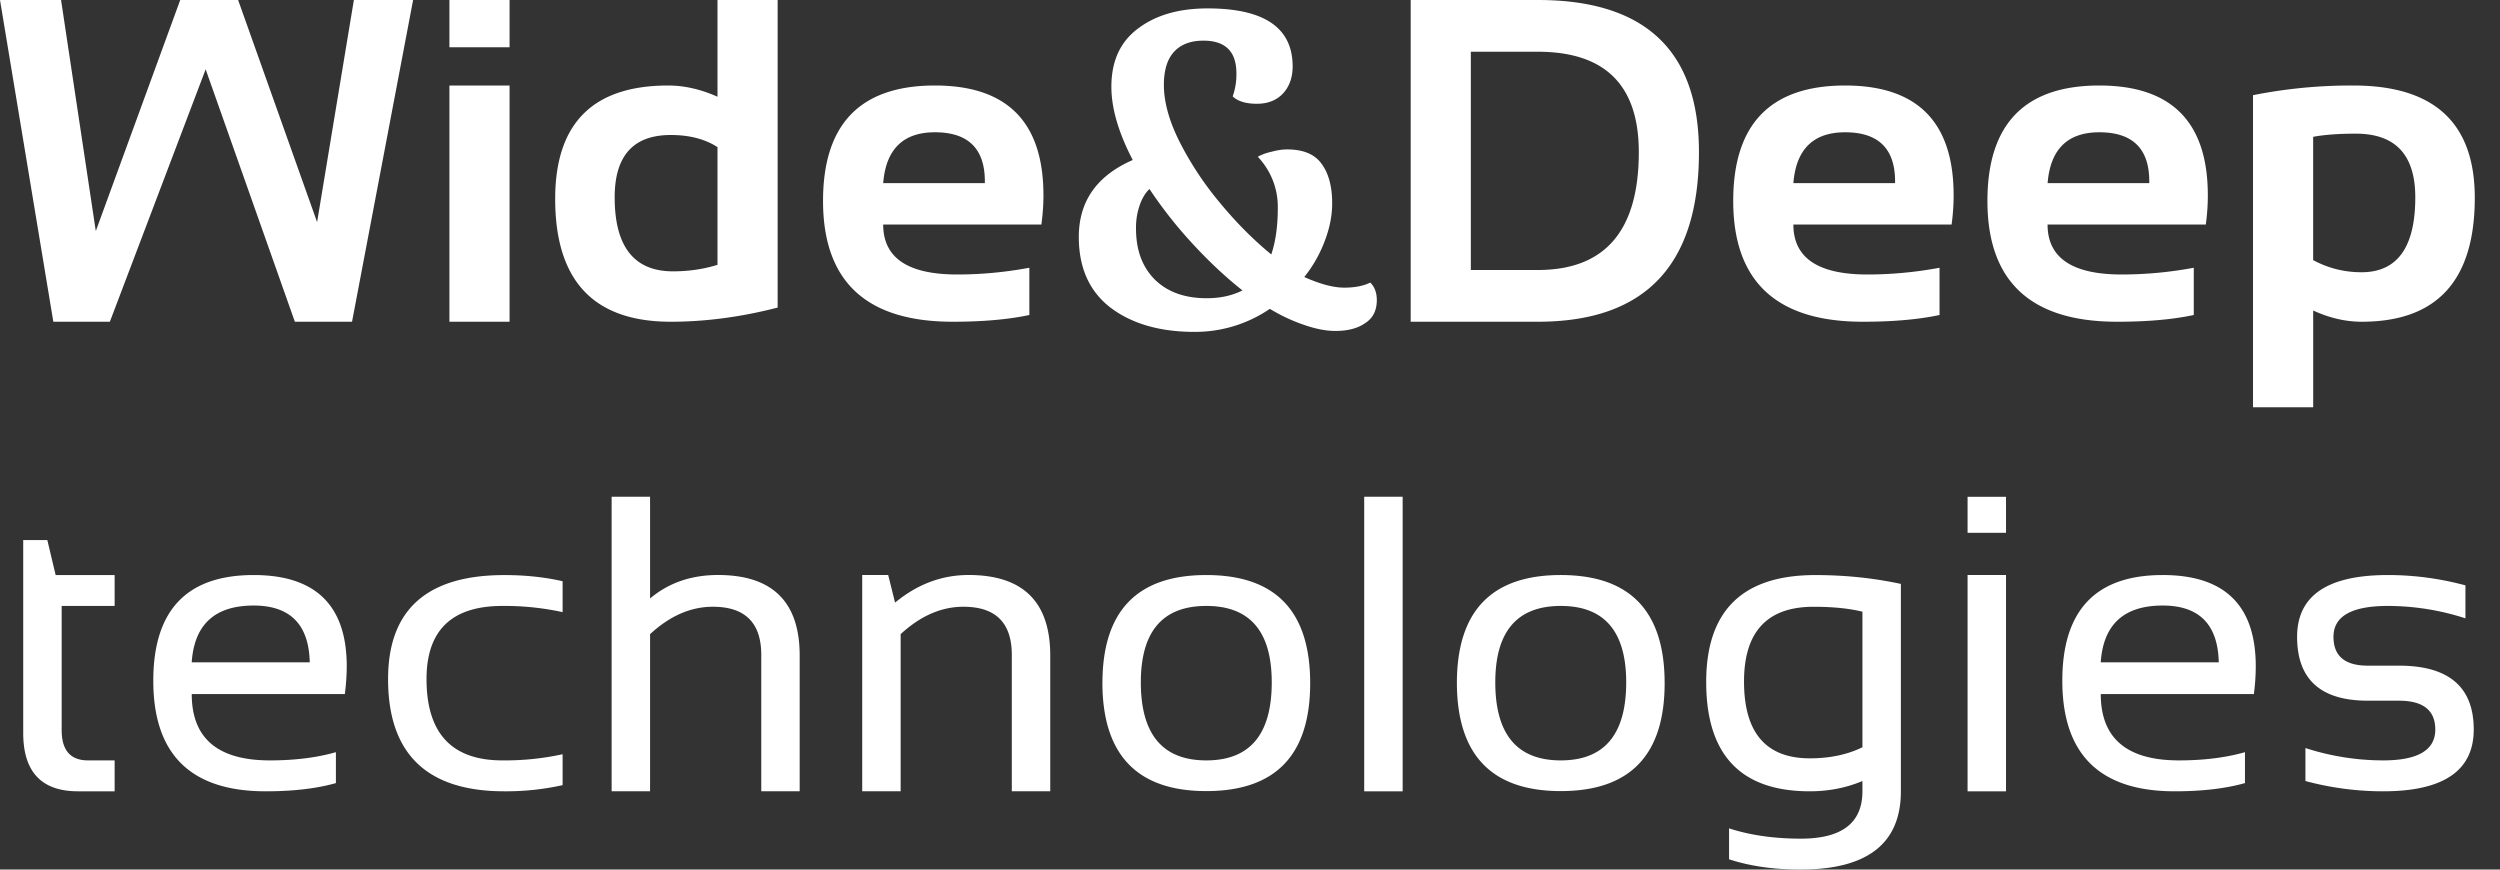 <?xml version="1.0" encoding="UTF-8"?> <svg xmlns="http://www.w3.org/2000/svg" width="69" height="24" viewBox="0 0 69 24" fill="none"><rect x="0" y="0" width="69" height="24" fill="#333333" stroke="none"/><path d="M0 0h1.685l.959 6.377L4.974 0h1.598l2.18 6.13L9.767 0h1.635L9.716 8.88H8.138L5.676 1.913 3.032 8.88h-1.56L0 0Zm14.064 0v1.304h-1.66V0h1.66Zm0 2.36v6.52h-1.66V2.36h1.66Zm5.739 1.701c-.343-.223-.773-.335-1.29-.335-1.033 0-1.548.573-1.548 1.72 0 1.362.536 2.043 1.61 2.043.434 0 .843-.06 1.228-.18V4.06Zm1.66 4.428c-1.007.26-1.99.391-2.95.391-2.127 0-3.19-1.13-3.19-3.39 0-2.087 1.04-3.13 3.12-3.13.443 0 .896.103 1.36.31V0h1.66v8.489Zm4.341-6.129c1.997 0 2.995 1.01 2.995 3.03 0 .27-.02.538-.057.807h-4.366c0 .92.68 1.379 2.042 1.379.664 0 1.328-.062 1.992-.186v1.304c-.58.124-1.286.186-2.117.186-2.385 0-3.577-1.112-3.577-3.335 0-2.123 1.03-3.185 3.088-3.185Zm-1.428 2.695h2.806v-.05c0-.902-.46-1.354-1.378-1.354-.877 0-1.353.468-1.428 1.404ZM37.82 7.799c.12.119.18.28.18.483 0 .289-.108.5-.321.636-.206.144-.48.216-.821.216-.257 0-.543-.055-.86-.165a4.755 4.755 0 0 1-.95-.445 3.659 3.659 0 0 1-2.078.636c-.95 0-1.72-.22-2.31-.662-.59-.449-.885-1.102-.885-1.958 0-.984.497-1.691 1.489-2.124-.394-.754-.59-1.429-.59-2.022 0-.704.243-1.238.73-1.602.488-.373 1.13-.56 1.925-.56 1.566 0 2.348.534 2.348 1.602 0 .306-.09.556-.27.75-.179.187-.418.28-.718.28-.299 0-.521-.067-.667-.203a1.82 1.82 0 0 0 .103-.636c0-.602-.304-.903-.911-.903-.35 0-.62.102-.808.305-.189.204-.283.51-.283.916 0 .466.141.984.424 1.552a8.85 8.85 0 0 0 1.103 1.678c.453.552.932 1.035 1.437 1.45.12-.356.18-.78.18-1.272a2 2 0 0 0-.552-1.424c.103-.06.23-.106.385-.14.154-.042.295-.063.423-.063.445 0 .761.131.95.394.196.263.295.627.295 1.094 0 .339-.069.686-.206 1.042a3.616 3.616 0 0 1-.564.992c.436.195.804.293 1.103.293.291 0 .53-.047.719-.14Zm-6.466-1.488c0 .594.175 1.064.526 1.412.35.339.825.508 1.424.508.376 0 .705-.072.988-.216-.462-.364-.92-.793-1.373-1.284a12.026 12.026 0 0 1-1.193-1.514c-.112.102-.201.25-.27.445a1.877 1.877 0 0 0-.102.649Zm11.089 1.141c1.859 0 2.788-1.085 2.788-3.254 0-1.847-.93-2.77-2.788-2.77h-1.848v6.024h1.848ZM38.935 8.88V0h3.508c2.965 0 4.448 1.4 4.448 4.198 0 3.121-1.483 4.682-4.448 4.682h-3.508Zm11.99-6.52c1.997 0 2.995 1.01 2.995 3.03 0 .27-.019.538-.056.807h-4.367c0 .92.68 1.379 2.042 1.379.664 0 1.328-.062 1.992-.186v1.304c-.58.124-1.286.186-2.117.186-2.385 0-3.577-1.112-3.577-3.335 0-2.123 1.03-3.185 3.088-3.185Zm-1.428 2.695h2.807v-.05c0-.902-.46-1.354-1.379-1.354-.877 0-1.353.468-1.428 1.404Zm8.445-2.695c1.996 0 2.994 1.01 2.994 3.03 0 .27-.019.538-.056.807h-4.367c0 .92.681 1.379 2.043 1.379.664 0 1.328-.062 1.992-.186v1.304c-.58.124-1.286.186-2.117.186-2.385 0-3.578-1.112-3.578-3.335 0-2.123 1.03-3.185 3.089-3.185Zm-1.428 2.695h2.806v-.05c0-.902-.46-1.354-1.378-1.354-.877 0-1.353.468-1.428 1.404Zm7.329 2.124c.414.223.858.335 1.334.335.99 0 1.485-.69 1.485-2.068 0-1.172-.547-1.757-1.641-1.757-.472 0-.865.029-1.178.087v3.403Zm-1.66-4.552a13.837 13.837 0 0 1 2.769-.267c2.234 0 3.352 1.033 3.352 3.098 0 2.281-1.04 3.422-3.12 3.422-.443 0-.89-.103-1.34-.31v2.67h-1.661V2.627ZM.64 14.905h.666l.23.966h1.628v.853H1.702v3.428c0 .557.243.835.728.835h.734v.853h-1.01c-1.008 0-1.513-.536-1.513-1.609v-5.326Zm6.36.966c1.713 0 2.57.84 2.57 2.519 0 .238-.018.494-.052.767H5.292c0 1.22.718 1.83 2.156 1.83.684 0 1.292-.075 1.823-.227v.853c-.531.151-1.177.227-1.938.227-2.068 0-3.102-1.018-3.102-3.052 0-1.945.923-2.917 2.77-2.917Zm-1.708 2.41h3.257c-.023-1.045-.54-1.568-1.548-1.568-1.07 0-1.64.523-1.71 1.569Zm10.236 3.389a7.191 7.191 0 0 1-1.606.17c-2.14 0-3.211-1.033-3.211-3.098 0-1.914 1.07-2.87 3.211-2.87.574 0 1.109.056 1.606.17v.853a7.472 7.472 0 0 0-1.663-.171c-1.396 0-2.093.673-2.093 2.018 0 1.497.697 2.245 2.093 2.245a7.46 7.46 0 0 0 1.663-.17v.852Zm1.353.17v-8.13h1.061v2.808c.512-.432 1.137-.648 1.875-.648 1.503 0 2.254.741 2.254 2.223v3.746h-1.06v-3.763c0-.887-.446-1.33-1.337-1.33-.608 0-1.185.252-1.732.756v4.337h-1.06Zm6.916 0v-5.97h.717l.19.762c.615-.508 1.291-.762 2.03-.762 1.502 0 2.253.741 2.253 2.223v3.746h-1.061v-3.763c0-.887-.445-1.33-1.336-1.33-.608 0-1.185.252-1.732.756v4.337h-1.06Zm7.69-3.007c0 1.436.602 2.154 1.807 2.154 1.204 0 1.806-.718 1.806-2.154 0-1.406-.602-2.109-1.806-2.109-1.205 0-1.807.703-1.807 2.109Zm-1.06.023c0-1.99.955-2.985 2.867-2.985 1.911 0 2.867.995 2.867 2.985 0 1.985-.956 2.978-2.867 2.978-1.904 0-2.86-.993-2.868-2.978Zm8.286-5.145v8.129h-1.061v-8.13h1.06Zm2.557 5.122c0 1.436.602 2.154 1.807 2.154 1.204 0 1.806-.718 1.806-2.154 0-1.406-.602-2.109-1.806-2.109-1.204 0-1.807.703-1.807 2.109Zm-1.06.023c0-1.99.955-2.985 2.867-2.985 1.911 0 2.867.995 2.867 2.985 0 1.985-.956 2.978-2.867 2.978-1.904 0-2.86-.993-2.867-2.978Zm11.193-1.973c-.363-.09-.812-.136-1.347-.136-1.281 0-1.921.688-1.921 2.063 0 1.414.606 2.12 1.818 2.12.55 0 1.034-.102 1.45-.306v-3.74Zm1.061 4.957c0 1.44-.923 2.16-2.77 2.16-.741 0-1.399-.095-1.972-.284v-.853c.585.19 1.246.284 1.984.284 1.131 0 1.697-.435 1.697-1.307v-.284c-.45.19-.936.284-1.456.284-1.904 0-2.856-1.006-2.856-3.018 0-1.967 1.003-2.95 3.01-2.95.815 0 1.602.08 2.363.244v5.724Zm2.902-5.969v5.969h-1.061v-5.97h1.06Zm0-2.16v.995h-1.061v-.995h1.06Zm4.324 2.16c1.713 0 2.569.84 2.569 2.519 0 .238-.017.494-.052.767h-4.226c0 1.22.719 1.83 2.156 1.83.684 0 1.292-.075 1.824-.227v.853c-.532.151-1.178.227-1.939.227-2.068 0-3.102-1.018-3.102-3.052 0-1.945.923-2.917 2.77-2.917Zm-1.71 2.41h3.258c-.023-1.045-.539-1.568-1.548-1.568-1.07 0-1.64.523-1.71 1.569Zm5.65 3.275v-.91a6.968 6.968 0 0 0 2.144.341c.96 0 1.44-.284 1.44-.852 0-.53-.335-.796-1.004-.796h-.86c-1.3 0-1.95-.588-1.95-1.762 0-1.137.835-1.706 2.506-1.706.719 0 1.432.095 2.14.285v.91a6.95 6.95 0 0 0-2.14-.342c-1.002 0-1.502.284-1.502.853 0 .53.315.795.946.795h.86c1.376 0 2.065.588 2.065 1.763 0 1.136-.834 1.705-2.5 1.705a8.252 8.252 0 0 1-2.146-.284Z" fill="#fff"></path></svg> 